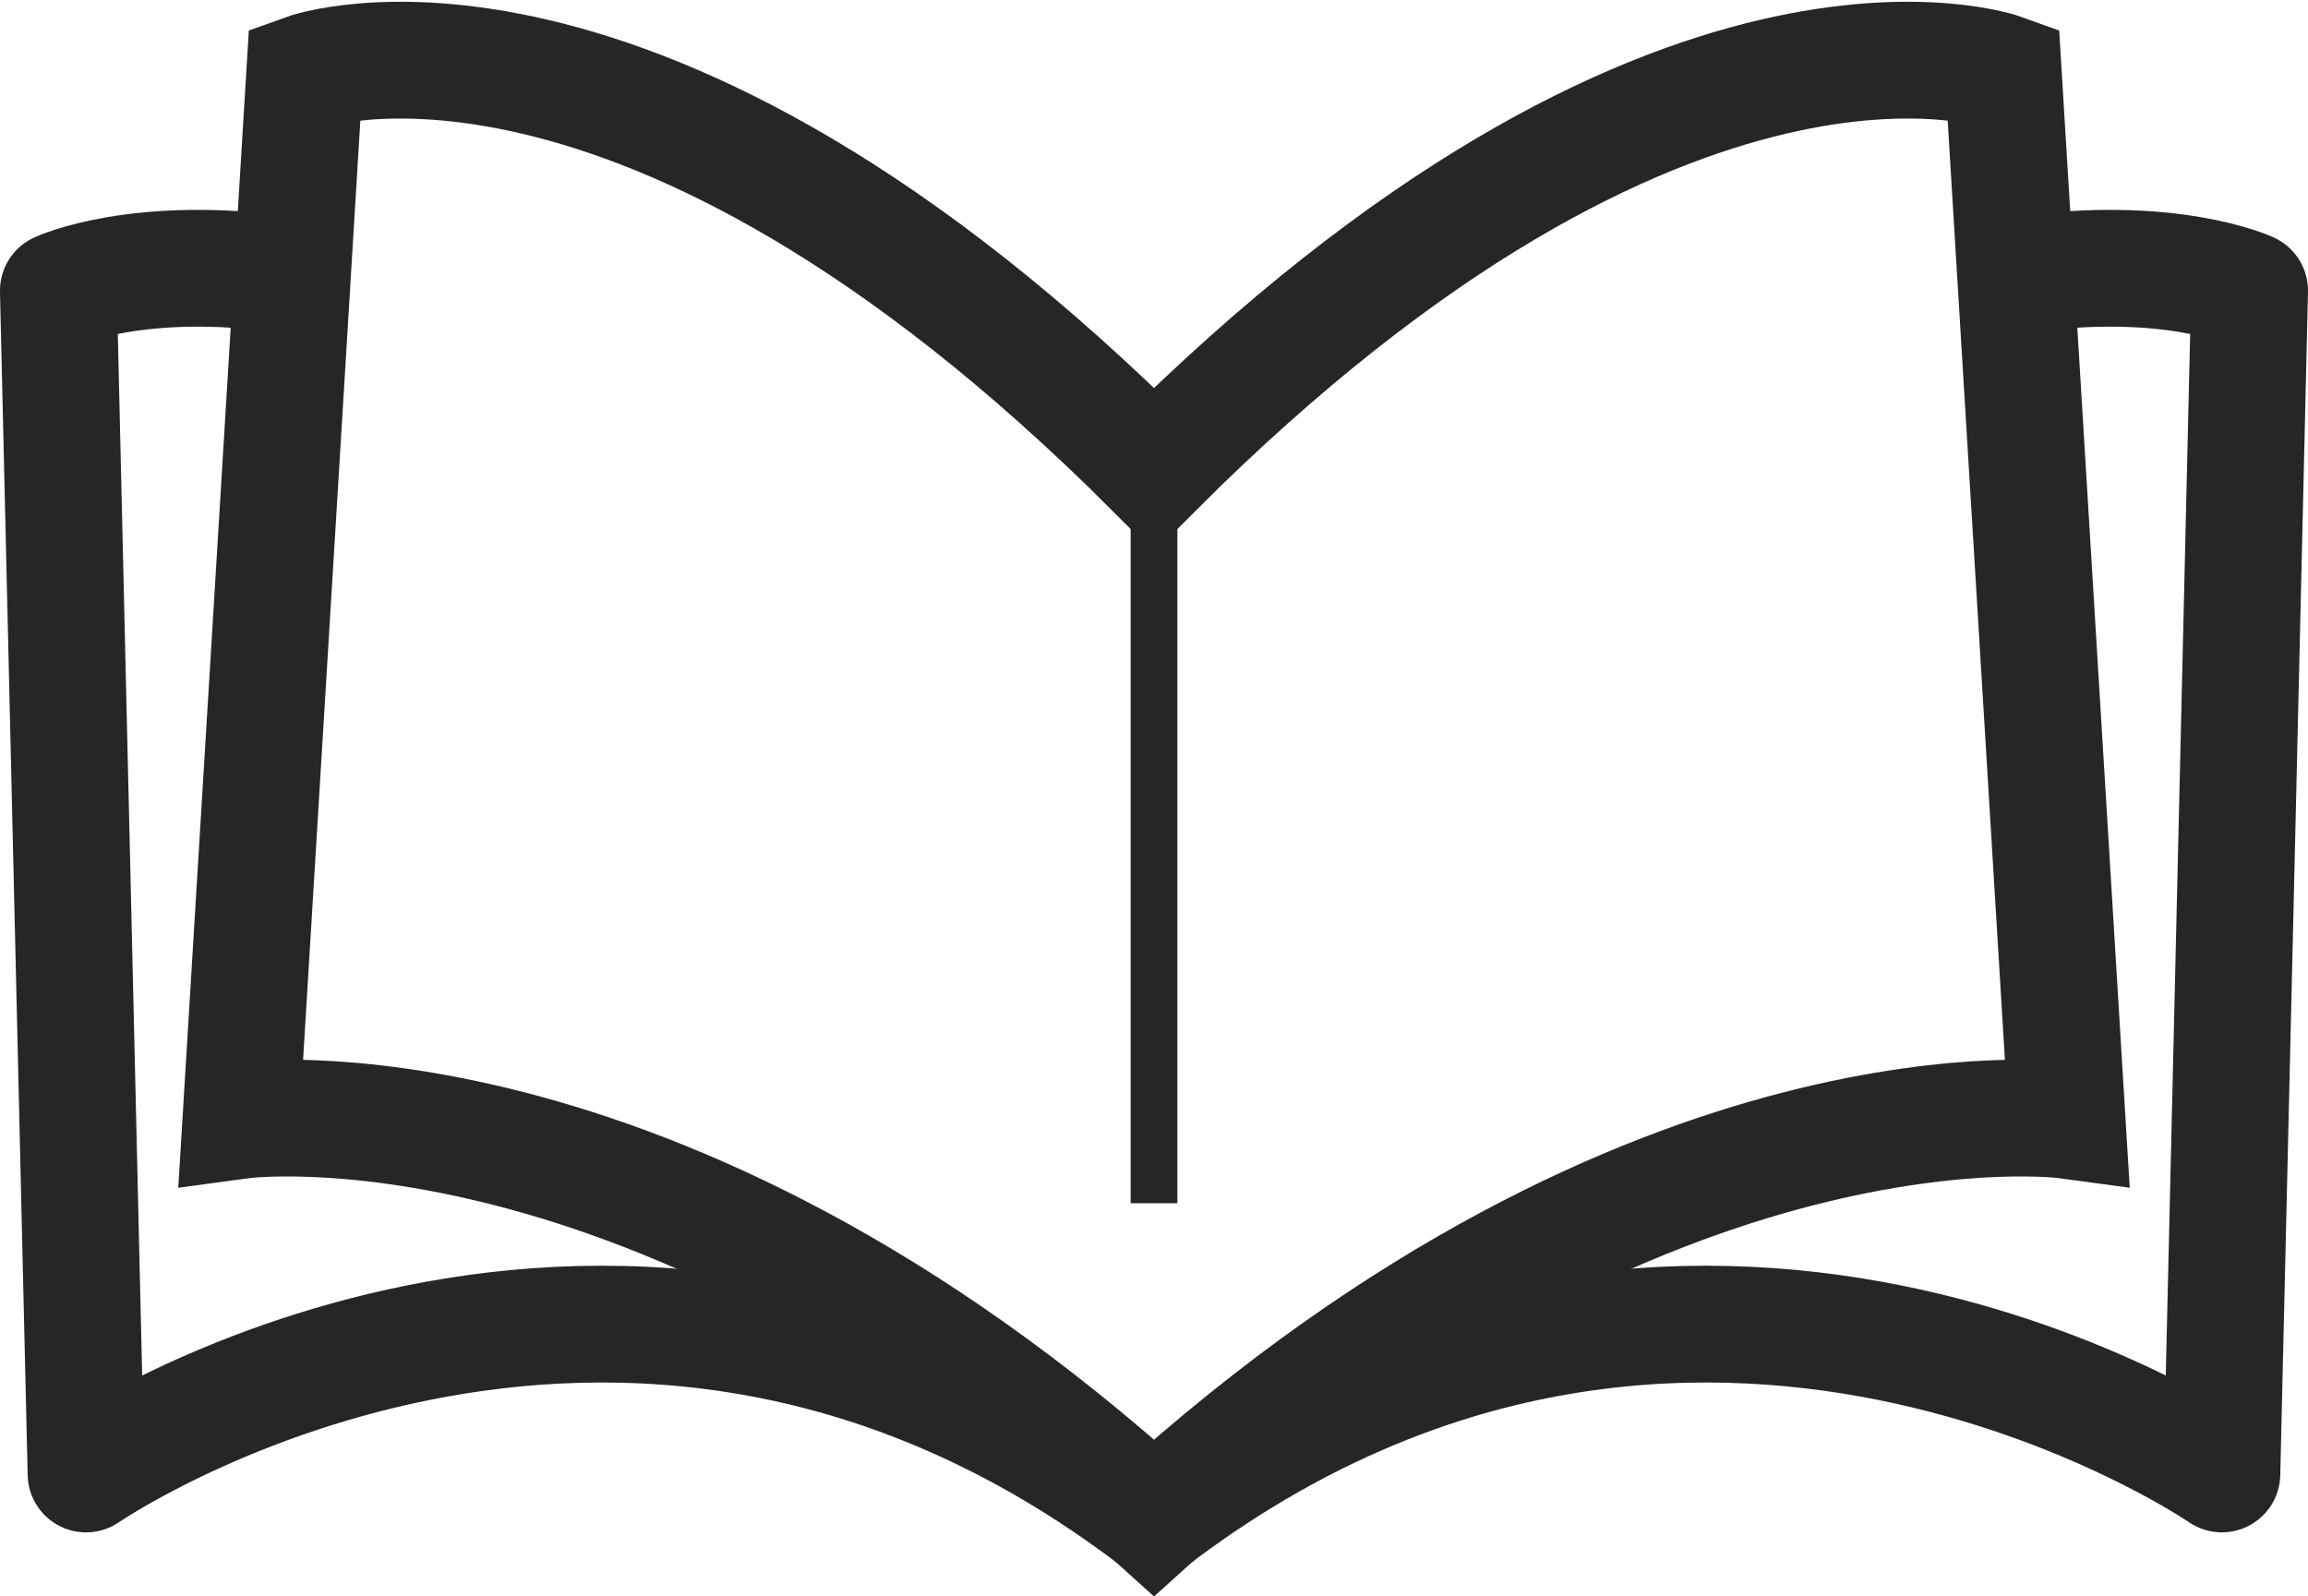 <svg xmlns="http://www.w3.org/2000/svg" width="98.8" height="68.349" viewBox="0 0 98.8 68.349">
  <g id="Group_599" data-name="Group 599" transform="translate(-13489.53 -1042.284)">
    <g id="Group_568" data-name="Group 568">
      <g id="Group_517" data-name="Group 517">
        <path id="Path_10919" data-name="Path 10919" d="M13537.507,1060.641c22.172-22.173,36.353-17.013,36.353-17.013l2.734,44.867s-17.665-2.409-39.087,17.013c-21.425-19.422-39.089-17.013-39.089-17.013l2.735-44.867S13515.334,1038.469,13537.507,1060.641Z" transform="translate(1.424 1.752)" fill="none" stroke="#262625" stroke-miterlimit="10" stroke-width="5"/>
        <path id="Path_10920" data-name="Path 10920" d="M13537.819,1105.151c-23.036-17.48-45.716-1.87-45.716-1.87l-1.185-50.662s3.419-1.594,9.841-.669" transform="translate(1.111 2.108)" fill="none" stroke="#262625" stroke-linejoin="round" stroke-width="5"/>
        <path id="Path_10921" data-name="Path 10921" d="M13535.943,1105.151c23.033-17.48,45.713-1.87,45.713-1.87l1.187-50.662s-3.42-1.594-9.842-.669" transform="translate(2.987 2.108)" fill="none" stroke="#262625" stroke-linejoin="round" stroke-width="5"/>
        <line id="Line_72" data-name="Line 72" y2="31.406" transform="translate(13538.93 1062.393)" fill="none" stroke="#262625" stroke-miterlimit="10" stroke-width="2"/>
      </g>
    </g>
  </g>
</svg>
